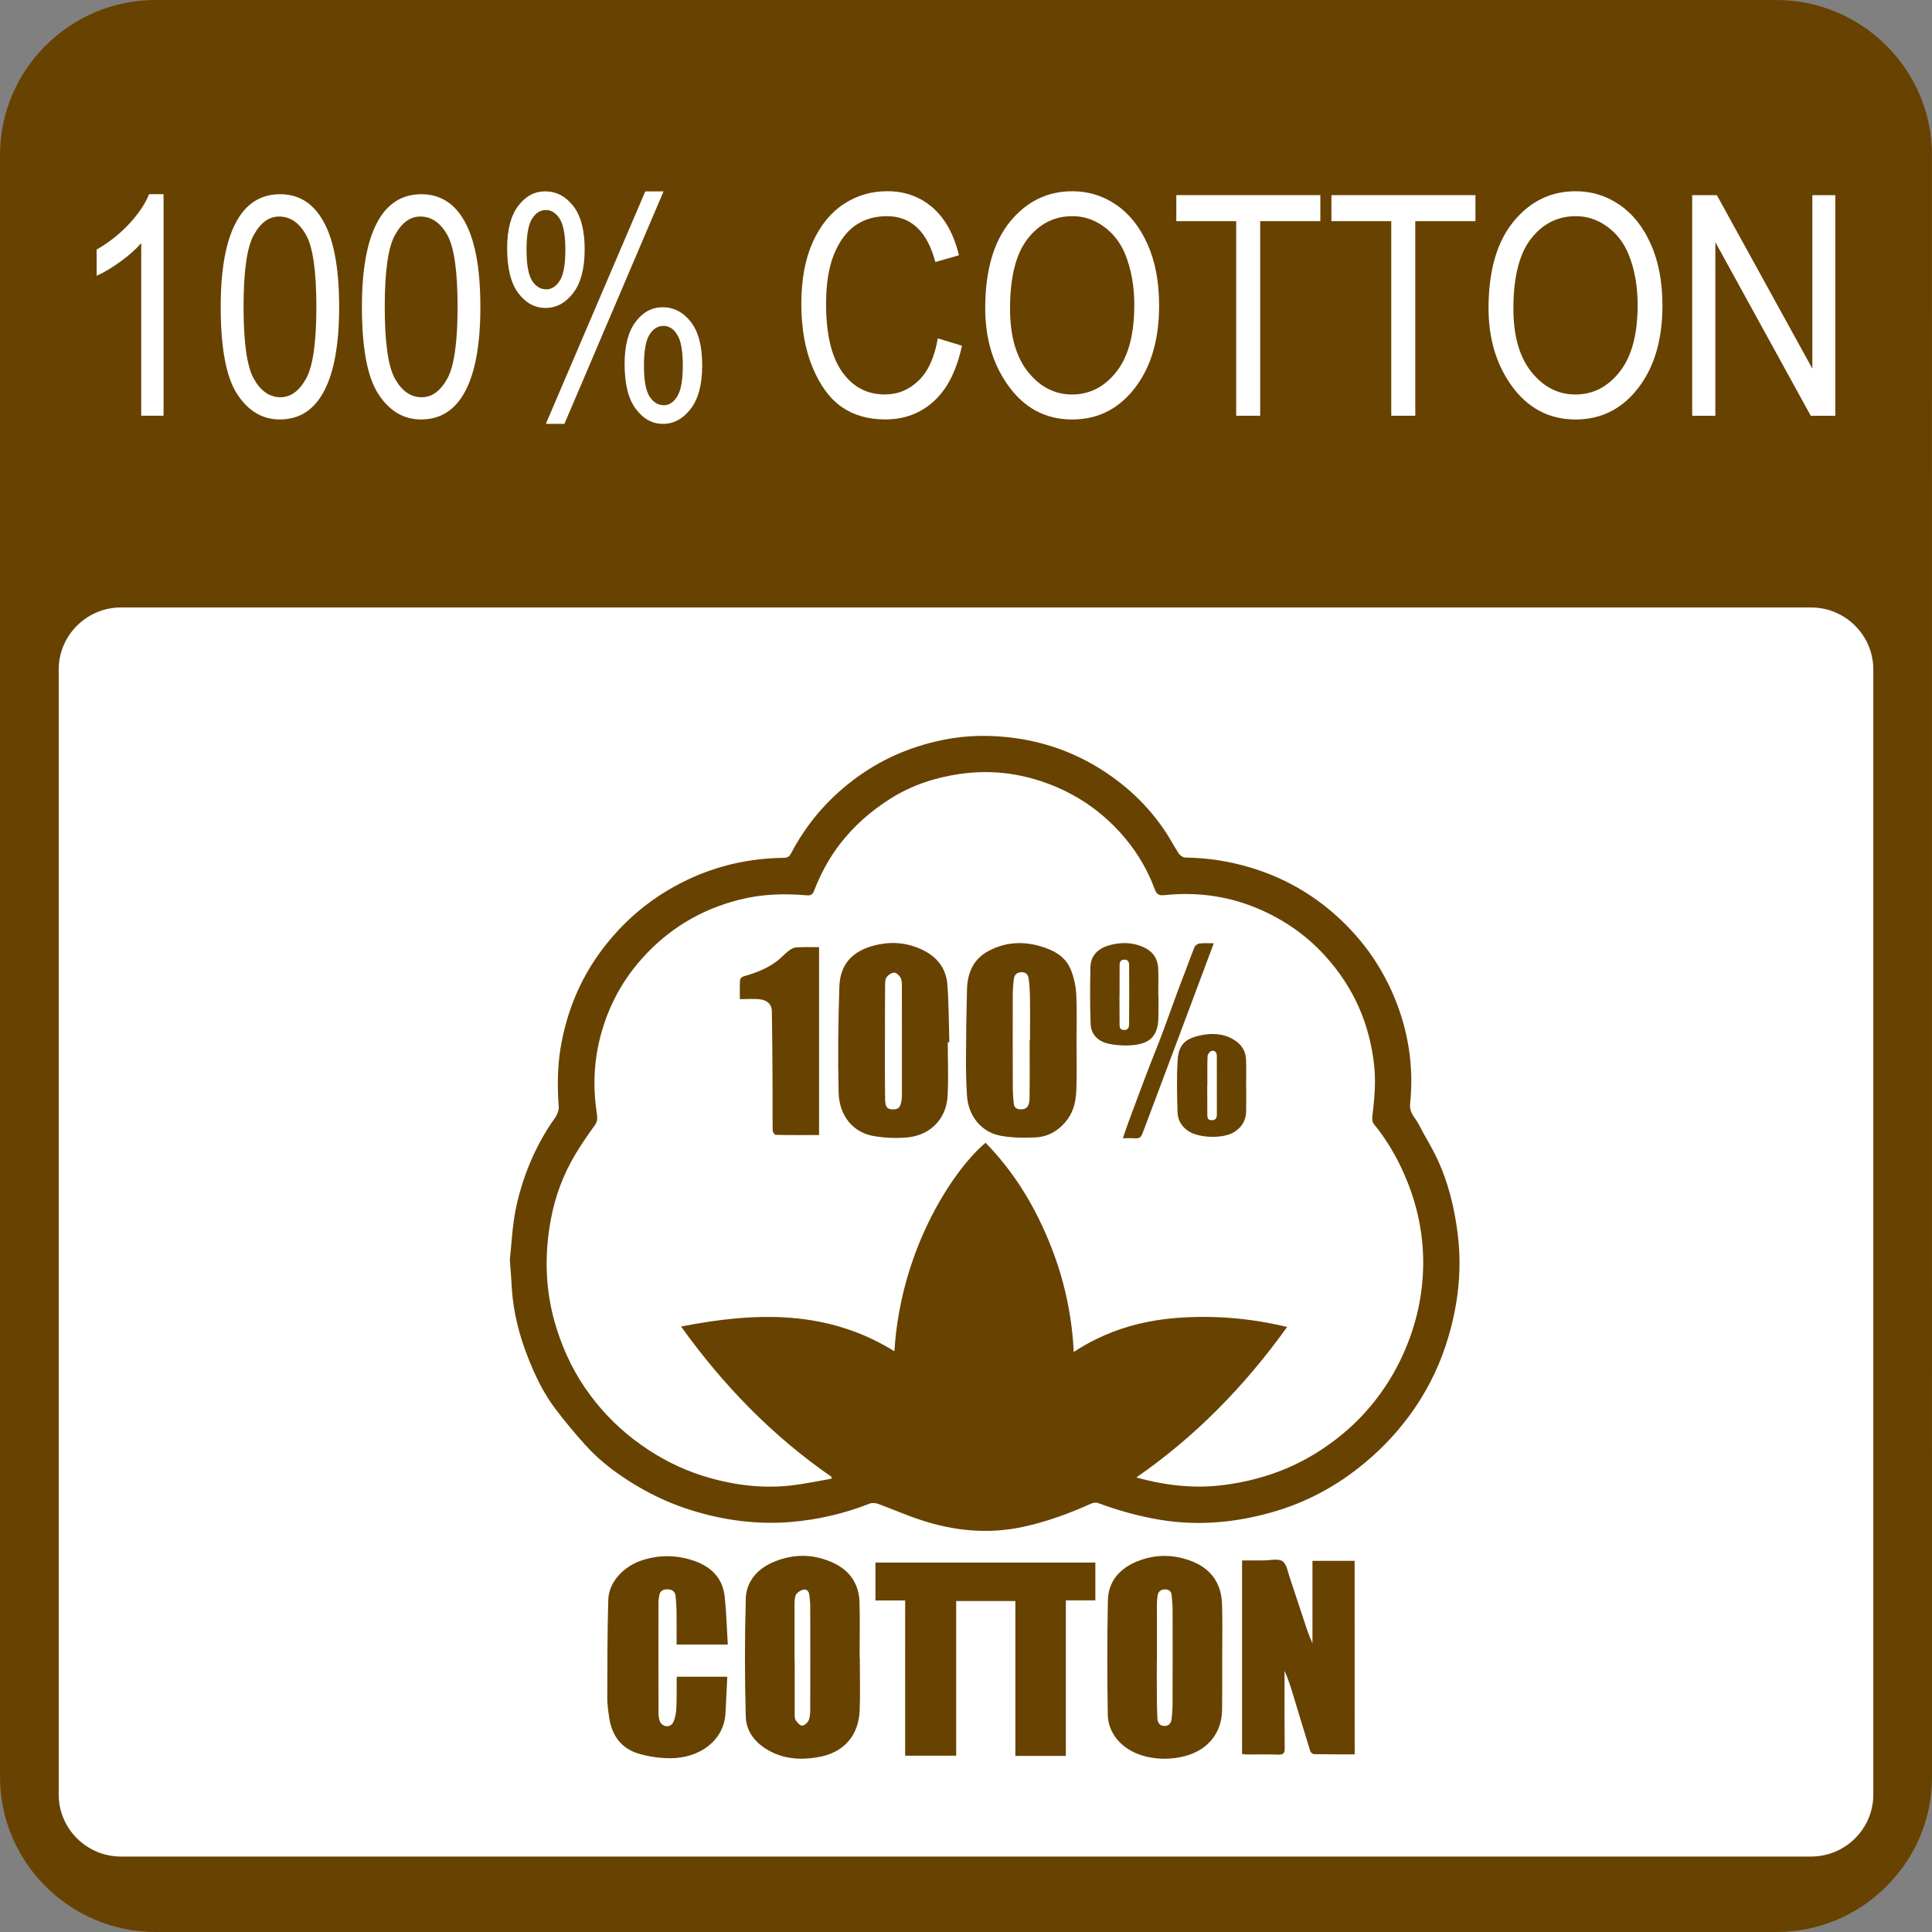 <?xml version="1.0" encoding="utf-8"?>
<!-- Generator: Adobe Illustrator 16.0.0, SVG Export Plug-In . SVG Version: 6.00 Build 0)  -->
<!DOCTYPE svg PUBLIC "-//W3C//DTD SVG 1.1//EN" "http://www.w3.org/Graphics/SVG/1.1/DTD/svg11.dtd">
<svg version="1.1" id="Layer_1" xmlns="http://www.w3.org/2000/svg" xmlns:xlink="http://www.w3.org/1999/xlink" x="0px" y="0px"
	 width="64px" height="64px" viewBox="3.659 2.659 64 64" enable-background="new 3.659 2.659 64 64" xml:space="preserve">
<rect x="3.659" y="2.659" width="64" height="64" fill="#808080" stroke="none"/>
<g>
	<g>
		<g>
			<g>
				<g>
					<path fill="#684200" d="M67.659,61.53c0,2.821-2.318,5.129-5.152,5.129H8.812c-2.834,0-5.152-2.308-5.152-5.129V7.788
						c0-2.821,2.318-5.129,5.152-5.129h53.693c2.834,0,5.152,2.308,5.152,5.129L67.659,61.53L67.659,61.53z"/>
				</g>
			</g>
		</g>
	</g>
	<g>
		<g>
			<g>
				<g>
					<path fill="#FFFFFF" d="M65.715,62.108c0,1.13-0.926,2.052-2.062,2.052H7.665c-1.134,0-2.061-0.922-2.061-2.052V24.834
						c0-1.128,0.927-2.052,2.061-2.052h55.988c1.136,0,2.062,0.923,2.062,2.052V62.108z"/>
				</g>
			</g>
		</g>
	</g>
	<path fill="#684200" d="M20.548,44.381c0.055-0.481,0.078-1.1,0.202-1.699c0.205-0.974,0.575-1.893,1.118-2.736
		c0.069-0.11,0.159-0.211,0.219-0.328c0.045-0.088,0.088-0.196,0.081-0.292c-0.056-0.734-0.043-1.469,0.104-2.193
		c0.209-1.043,0.608-2.01,1.229-2.875c0.607-0.845,1.352-1.549,2.251-2.09c1.193-0.718,2.484-1.076,3.874-1.093
		c0.136-0.001,0.19-0.054,0.25-0.168c0.499-0.951,1.18-1.746,2.038-2.4c0.892-0.681,1.891-1.115,2.983-1.338
		c0.802-0.164,1.612-0.17,2.421-0.055c0.936,0.134,1.818,0.438,2.63,0.919c0.959,0.568,1.759,1.31,2.365,2.249
		c0.139,0.216,0.257,0.447,0.402,0.66c0.041,0.061,0.14,0.124,0.211,0.125c0.734,0.008,1.456,0.121,2.16,0.332
		c1.076,0.323,2.035,0.864,2.866,1.617c0.904,0.817,1.571,1.798,1.998,2.937c0.397,1.06,0.537,2.156,0.42,3.275
		c-0.031,0.31,0.186,0.465,0.291,0.686c0.184,0.364,0.406,0.711,0.582,1.079c0.392,0.818,0.602,1.69,0.71,2.587
		c0.136,1.143,0.011,2.268-0.316,3.371c-0.244,0.83-0.606,1.605-1.092,2.322c-0.473,0.7-1.036,1.315-1.689,1.856
		c-0.912,0.759-1.935,1.307-3.068,1.627c-1.204,0.342-2.434,0.455-3.685,0.251c-0.711-0.117-1.396-0.309-2.069-0.558
		c-0.067-0.024-0.167-0.01-0.236,0.022c-0.732,0.33-1.48,0.603-2.27,0.772c-1.16,0.246-2.286,0.127-3.393-0.241
		c-0.471-0.155-0.927-0.358-1.394-0.527c-0.083-0.03-0.197-0.037-0.276-0.006c-0.84,0.331-1.71,0.532-2.608,0.608
		c-1.103,0.09-2.182-0.05-3.241-0.372c-0.652-0.197-1.267-0.475-1.849-0.818c-0.634-0.376-1.227-0.813-1.721-1.363
		c-0.344-0.382-0.674-0.779-0.985-1.188c-0.393-0.519-0.673-1.102-0.911-1.706c-0.292-0.741-0.488-1.506-0.537-2.302
		C20.598,45.054,20.577,44.785,20.548,44.381z M41.302,51.601c0.992,0.277,1.954,0.377,2.932,0.246
		c1.067-0.143,2.075-0.469,2.999-1.039c0.637-0.394,1.207-0.859,1.698-1.417c0.452-0.511,0.828-1.075,1.126-1.694
		c0.47-0.977,0.725-2.004,0.746-3.078c0.019-0.956-0.158-1.892-0.512-2.786c-0.279-0.705-0.644-1.358-1.127-1.947
		c-0.048-0.06-0.058-0.171-0.043-0.254c0.065-0.545,0.117-1.087,0.063-1.639c-0.144-1.402-0.676-2.619-1.626-3.667
		c-0.662-0.73-1.459-1.264-2.365-1.625c-0.946-0.375-1.939-0.495-2.954-0.39c-0.185,0.02-0.264-0.02-0.329-0.2
		c-0.229-0.617-0.559-1.183-0.982-1.688c-0.608-0.725-1.345-1.285-2.216-1.668c-1.042-0.456-2.125-0.62-3.249-0.459
		c-0.819,0.118-1.594,0.37-2.304,0.817c-0.652,0.411-1.217,0.908-1.685,1.517c-0.363,0.471-0.634,0.99-0.849,1.54
		c-0.049,0.126-0.117,0.161-0.253,0.147c-0.744-0.064-1.481-0.042-2.214,0.145c-1.28,0.32-2.353,0.968-3.228,1.945
		c-0.747,0.833-1.222,1.801-1.453,2.887c-0.16,0.758-0.161,1.523-0.043,2.288c0.022,0.137,0.005,0.25-0.083,0.37
		c-0.225,0.31-0.442,0.626-0.637,0.952c-0.398,0.664-0.665,1.389-0.806,2.143c-0.229,1.219-0.188,2.431,0.19,3.624
		c0.252,0.802,0.62,1.547,1.123,2.218c0.473,0.634,1.034,1.182,1.687,1.641c0.628,0.444,1.303,0.789,2.033,1.018
		c0.952,0.299,1.93,0.43,2.926,0.319c0.449-0.052,0.891-0.146,1.335-0.224c0.001-0.021,0.002-0.042,0.004-0.061
		c-1.952-1.348-3.578-3.019-4.986-4.98c2.475-0.486,4.851-0.557,7.067,0.819c0.223-3.549,2.08-6.133,3.021-6.906
		c0.905,0.925,1.57,2.002,2.068,3.189c0.496,1.184,0.788,2.422,0.852,3.741c1.074-0.705,2.224-1.039,3.445-1.131
		c1.213-0.088,2.409,0.011,3.625,0.302C44.894,48.567,43.275,50.236,41.302,51.601z"/>
	<path fill="#684200" d="M33.644,55.677c-0.354,0-0.663,0-0.985,0c0-0.425,0-0.833,0-1.256c2.424,0,4.847,0,7.285,0
		c0,0.408,0,0.82,0,1.252c-0.317,0-0.631,0-0.977,0c0,1.727,0,3.436,0,5.152c-0.57,0-1.11,0-1.673,0c0-1.706,0-3.41,0-5.13
		c-0.659,0-1.3,0-1.96,0c0,1.703,0,3.405,0,5.124c-0.565,0-1.113,0-1.691,0C33.644,59.121,33.644,57.415,33.644,55.677z"/>
	<path fill="#684200" d="M48.535,60.774c-0.458,0-0.9,0.002-1.343-0.006c-0.044,0-0.114-0.056-0.13-0.104
		c-0.189-0.608-0.373-1.221-0.559-1.834c-0.082-0.276-0.17-0.551-0.292-0.823c0,0.068,0,0.137,0,0.205
		c0,0.789-0.004,1.575,0.005,2.362c0.003,0.17-0.055,0.214-0.216,0.209c-0.339-0.012-0.678-0.004-1.016-0.005
		c-0.059-0.001-0.116-0.009-0.18-0.015c0-2.136,0-4.259,0-6.413c0.24,0,0.474,0,0.71,0c0.211,0,0.47-0.07,0.623,0.022
		c0.143,0.089,0.181,0.355,0.247,0.547c0.162,0.473,0.313,0.952,0.473,1.427c0.082,0.25,0.165,0.501,0.279,0.748
		c0-0.904,0-1.808,0-2.729c0.479,0,0.933,0,1.397,0C48.535,56.502,48.535,58.627,48.535,60.774z"/>
	<path fill="#684200" d="M32.141,57.576c0,0.577,0.017,1.15-0.003,1.726c-0.03,0.851-0.526,1.419-1.377,1.565
		c-0.551,0.095-1.096,0.073-1.606-0.204c-0.46-0.247-0.776-0.629-0.791-1.137c-0.036-1.302-0.037-2.602,0-3.905
		c0.015-0.548,0.353-0.962,0.86-1.192c0.707-0.32,1.429-0.307,2.114,0.039c0.498,0.253,0.779,0.697,0.793,1.265
		c0.018,0.614,0.004,1.23,0.004,1.845C32.138,57.576,32.14,57.576,32.141,57.576z M29.979,57.588c0.001,0,0.003,0,0.004,0
		c0,0.61,0,1.217,0.001,1.823c0.001,0.078-0.005,0.174,0.033,0.233c0.051,0.076,0.152,0.188,0.219,0.179
		c0.083-0.01,0.191-0.112,0.221-0.199c0.044-0.134,0.042-0.286,0.042-0.431c0.003-1.117,0.003-2.233,0-3.351
		c0-0.111-0.019-0.224-0.028-0.335c-0.01-0.126-0.083-0.215-0.203-0.188c-0.093,0.021-0.208,0.095-0.246,0.174
		c-0.048,0.107-0.041,0.244-0.043,0.369C29.978,56.439,29.979,57.014,29.979,57.588z"/>
	<path fill="#684200" d="M44.146,57.581c0,0.569,0.002,1.138-0.003,1.705c-0.008,0.874-0.581,1.431-1.391,1.583
		c-0.428,0.082-0.86,0.067-1.279-0.064c-0.62-0.195-1.104-0.689-1.117-1.346c-0.021-1.26-0.023-2.523,0.003-3.784
		c0.014-0.636,0.396-1.063,0.978-1.297c0.599-0.239,1.209-0.234,1.808,0.002c0.629,0.248,0.969,0.725,0.994,1.396
		C44.161,56.378,44.145,56.979,44.146,57.581C44.143,57.581,44.143,57.581,44.146,57.581z M41.985,57.585c-0.003,0-0.004,0-0.004,0
		c0,0.405-0.003,0.808,0,1.212c0.001,0.265,0.005,0.529,0.018,0.793c0.007,0.141,0.087,0.243,0.235,0.244
		c0.151,0,0.226-0.1,0.237-0.241c0.015-0.151,0.03-0.303,0.03-0.454c0.004-1.058,0.005-2.117,0.002-3.175
		c0-0.146-0.02-0.29-0.029-0.436c-0.008-0.131-0.067-0.212-0.208-0.218c-0.148-0.004-0.24,0.063-0.262,0.212
		c-0.013,0.098-0.021,0.196-0.021,0.296C41.982,56.408,41.985,56.997,41.985,57.585z"/>
	<path fill="#684200" d="M27.768,57.138c-0.591,0-1.132,0-1.696,0c0-0.369,0.003-0.73-0.001-1.094
		c-0.003-0.17-0.014-0.345-0.032-0.513c-0.016-0.146-0.107-0.22-0.258-0.224c-0.15-0.002-0.26,0.043-0.285,0.21
		c-0.008,0.065-0.023,0.129-0.024,0.195c-0.001,1.229-0.002,2.461,0.001,3.693c0,0.091,0.011,0.188,0.043,0.271
		c0.078,0.196,0.345,0.23,0.44,0.043c0.071-0.139,0.099-0.312,0.108-0.472c0.016-0.33,0.007-0.662,0.01-0.994
		c0-0.011,0.007-0.022,0.015-0.051c0.538,0,1.077,0,1.663,0c-0.02,0.401-0.037,0.802-0.059,1.201
		c-0.05,0.945-0.897,1.498-1.811,1.499c-0.366,0.001-0.746-0.052-1.095-0.159c-0.581-0.183-0.875-0.633-0.954-1.224
		c-0.027-0.196-0.057-0.395-0.057-0.592c0.003-1.091,0-2.185,0.033-3.275c0.019-0.604,0.526-1.112,1.113-1.304
		c0.599-0.195,1.176-0.18,1.754,0.024c0.553,0.198,0.926,0.575,0.989,1.176C27.722,56.073,27.736,56.6,27.768,57.138z"/>
	<path fill="#684200" d="M35.055,37.185c0,0.602,0.029,1.204-0.008,1.803c-0.044,0.732-0.568,1.27-1.308,1.347
		c-0.376,0.038-0.773,0.021-1.147-0.045c-0.672-0.117-1.134-0.668-1.153-1.442c-0.027-1.17-0.013-2.341,0.025-3.509
		c0.027-0.865,0.587-1.267,1.363-1.405c0.505-0.09,1.005-0.015,1.468,0.23c0.446,0.237,0.707,0.612,0.746,1.1
		c0.05,0.639,0.047,1.281,0.066,1.921C35.092,37.185,35.072,37.185,35.055,37.185z M32.975,37.148c-0.003,0-0.004,0-0.004,0
		c0,0.061,0,0.119,0,0.179c0.001,0.577,0,1.151,0.008,1.727c0.003,0.279,0.066,0.355,0.265,0.355
		c0.189,0.001,0.259-0.084,0.284-0.348c0.007-0.066,0.009-0.133,0.009-0.198c0-1.157,0.001-2.313-0.002-3.471
		c0-0.11,0.006-0.233-0.037-0.331c-0.036-0.081-0.142-0.182-0.215-0.182c-0.087,0-0.205,0.078-0.259,0.159
		c-0.049,0.071-0.043,0.188-0.045,0.288C32.972,35.933,32.975,36.542,32.975,37.148z"/>
	<path fill="#684200" d="M39.321,37.174c0,0.515,0.013,1.032-0.005,1.547c-0.013,0.35-0.066,0.698-0.28,0.998
		c-0.262,0.363-0.617,0.592-1.063,0.617c-0.388,0.021-0.787,0.016-1.166-0.054c-0.638-0.116-1.072-0.655-1.115-1.323
		c-0.028-0.436-0.036-0.873-0.033-1.308c0.002-0.741,0.013-1.479,0.033-2.219c0.015-0.531,0.202-0.99,0.692-1.259
		c0.541-0.296,1.12-0.346,1.713-0.175c0.44,0.123,0.842,0.326,1.029,0.769c0.104,0.257,0.17,0.546,0.185,0.823
		C39.339,36.114,39.32,36.643,39.321,37.174C39.32,37.174,39.32,37.174,39.321,37.174z M37.767,37.113c0.004,0,0.009,0,0.012,0
		c0-0.48,0.006-0.965-0.002-1.447c-0.003-0.203-0.016-0.409-0.046-0.611c-0.021-0.129-0.114-0.202-0.259-0.19
		c-0.145,0.013-0.215,0.101-0.229,0.231c-0.02,0.171-0.033,0.341-0.035,0.514c-0.003,1.047-0.002,2.091,0.002,3.137
		c0,0.15,0.019,0.303,0.029,0.452c0.009,0.149,0.096,0.209,0.236,0.209c0.194,0.001,0.284-0.097,0.289-0.368
		C37.773,38.397,37.767,37.756,37.767,37.113z"/>
	<path fill="#684200" d="M28.168,35.757c0-0.241-0.008-0.439,0.006-0.636c0.002-0.043,0.07-0.107,0.12-0.12
		c0.404-0.113,0.792-0.261,1.127-0.523c0.129-0.103,0.239-0.228,0.37-0.327c0.072-0.055,0.165-0.106,0.252-0.109
		c0.244-0.016,0.49-0.007,0.749-0.007c0,2.075,0,4.138,0,6.224c-0.483,0-0.96,0.004-1.435-0.006
		c-0.037-0.002-0.101-0.095-0.102-0.145c-0.008-0.536-0.001-1.073-0.005-1.609c-0.004-0.78-0.009-1.561-0.022-2.341
		c-0.003-0.226-0.149-0.371-0.412-0.398C28.611,35.741,28.404,35.757,28.168,35.757z"/>
	<path fill="#684200" d="M44.941,38.644c0,0.278,0.003,0.556-0.002,0.833c-0.005,0.293-0.139,0.517-0.384,0.676
		c-0.362,0.234-1.166,0.213-1.526-0.023c-0.232-0.152-0.354-0.368-0.363-0.627c-0.016-0.574-0.031-1.15,0.004-1.722
		c0.03-0.497,0.231-0.708,0.736-0.82c0.376-0.083,0.761-0.078,1.12,0.136c0.264,0.158,0.402,0.379,0.41,0.677
		c0.011,0.292,0.002,0.582,0.002,0.872C44.939,38.644,44.94,38.644,44.941,38.644z M43.655,38.609c-0.001,0-0.002,0-0.005,0
		c0,0.323,0,0.648,0.003,0.971c0,0.096,0.007,0.188,0.146,0.188c0.121,0,0.169-0.069,0.17-0.175c0.001-0.652,0-1.306-0.001-1.958
		c0-0.113-0.066-0.189-0.171-0.164c-0.06,0.014-0.134,0.108-0.136,0.171C43.648,37.962,43.655,38.286,43.655,38.609z"/>
	<path fill="#684200" d="M42.034,35.63c0,0.258,0.007,0.515-0.003,0.773c-0.02,0.526-0.237,0.799-0.762,0.868
		c-0.284,0.038-0.587,0.022-0.869-0.033c-0.34-0.067-0.6-0.291-0.613-0.661c-0.022-0.627-0.021-1.254-0.006-1.88
		c0.009-0.418,0.295-0.642,0.664-0.736c0.392-0.1,0.785-0.087,1.161,0.107c0.283,0.149,0.408,0.386,0.421,0.689
		c0.011,0.291,0.001,0.582,0.001,0.872C42.031,35.63,42.033,35.63,42.034,35.63z M40.746,35.611c0,0,0,0-0.003,0
		c0,0.318,0,0.635,0.003,0.953c0,0.099-0.01,0.205,0.142,0.214c0.159,0.009,0.174-0.108,0.174-0.212
		c0.006-0.64,0.004-1.28,0.001-1.922c0-0.106-0.028-0.203-0.166-0.196c-0.14,0.007-0.15,0.108-0.15,0.213
		C40.746,34.977,40.746,35.294,40.746,35.611z"/>
	<path fill="#684200" d="M43.867,33.906c-0.15,0.4-0.284,0.764-0.421,1.126c-0.339,0.908-0.678,1.814-1.018,2.721
		c-0.306,0.815-0.615,1.631-0.92,2.447c-0.042,0.11-0.098,0.18-0.229,0.168c-0.132-0.011-0.265-0.003-0.425-0.003
		c0.075-0.211,0.137-0.402,0.207-0.59c0.295-0.784,0.579-1.57,0.893-2.349c0.338-0.841,0.618-1.701,0.951-2.544
		c0.11-0.281,0.209-0.569,0.324-0.85c0.024-0.055,0.105-0.111,0.164-0.119C43.539,33.895,43.683,33.906,43.867,33.906z"/>
	<g>
		<path fill="#FFFFFF" d="M9.077,16.43H8.337v-5.718c-0.17,0.199-0.398,0.403-0.685,0.61C7.364,11.531,7.1,11.689,6.86,11.794
			v-0.868c0.408-0.233,0.768-0.516,1.079-0.853C8.25,9.737,8.471,9.41,8.597,9.092h0.48V16.43z"/>
		<path fill="#FFFFFF" d="M10.97,12.826c0-1.226,0.166-2.155,0.498-2.786c0.331-0.631,0.822-0.947,1.47-0.947
			c0.574,0,1.026,0.255,1.355,0.767c0.402,0.618,0.601,1.606,0.601,2.966c0,1.22-0.164,2.146-0.495,2.779
			c-0.33,0.633-0.82,0.949-1.471,0.949c-0.575,0-1.045-0.278-1.41-0.836S10.97,14.195,10.97,12.826z M11.727,12.823
			c0,1.188,0.114,1.985,0.343,2.389s0.522,0.606,0.879,0.606c0.338,0,0.621-0.206,0.848-0.613c0.228-0.41,0.342-1.202,0.342-2.38
			c0-1.19-0.115-1.986-0.344-2.389c-0.229-0.403-0.525-0.604-0.891-0.604c-0.335,0-0.615,0.205-0.84,0.614
			C11.839,10.853,11.727,11.647,11.727,12.823z"/>
		<path fill="#FFFFFF" d="M15.648,12.826c0-1.226,0.166-2.155,0.499-2.786c0.331-0.631,0.822-0.947,1.469-0.947
			c0.573,0,1.026,0.255,1.355,0.767c0.401,0.618,0.601,1.606,0.601,2.966c0,1.22-0.164,2.146-0.494,2.779
			c-0.331,0.633-0.821,0.949-1.472,0.949c-0.575,0-1.044-0.278-1.41-0.836C15.83,15.159,15.648,14.195,15.648,12.826z
			 M16.404,12.823c0,1.188,0.114,1.985,0.343,2.389s0.523,0.606,0.88,0.606c0.338,0,0.621-0.206,0.848-0.613
			c0.227-0.41,0.342-1.202,0.342-2.38c0-1.19-0.115-1.986-0.344-2.389c-0.229-0.403-0.525-0.604-0.891-0.604
			c-0.335,0-0.615,0.205-0.84,0.614C16.516,10.853,16.404,11.647,16.404,12.823z"/>
		<path fill="#FFFFFF" d="M20.459,10.877c0-0.609,0.122-1.073,0.365-1.396c0.243-0.322,0.541-0.483,0.894-0.483
			c0.366,0,0.676,0.161,0.93,0.483c0.252,0.322,0.379,0.804,0.379,1.445c0,0.627-0.127,1.108-0.379,1.438
			c-0.254,0.331-0.56,0.496-0.919,0.496c-0.354,0-0.654-0.164-0.901-0.491C20.583,12.043,20.459,11.545,20.459,10.877z
			 M21.741,9.616c-0.183,0-0.336,0.096-0.458,0.292c-0.122,0.193-0.182,0.535-0.182,1.025c0,0.488,0.061,0.829,0.182,1.022
			c0.122,0.192,0.28,0.289,0.473,0.289c0.176,0,0.327-0.098,0.449-0.292c0.122-0.195,0.182-0.535,0.182-1.02
			s-0.062-0.826-0.185-1.022C22.078,9.714,21.925,9.616,21.741,9.616z M21.741,16.7l3.294-7.701h0.605L22.356,16.7H21.741z
			 M24.35,14.715c0-0.607,0.121-1.073,0.364-1.395c0.244-0.323,0.541-0.483,0.891-0.483c0.37,0,0.681,0.159,0.935,0.481
			c0.254,0.321,0.38,0.802,0.38,1.444c0,0.631-0.127,1.113-0.382,1.442c-0.255,0.332-0.561,0.496-0.917,0.496
			c-0.354,0-0.653-0.165-0.9-0.494S24.35,15.379,24.35,14.715z M25.637,13.455c-0.188,0-0.342,0.096-0.464,0.292
			c-0.122,0.194-0.182,0.535-0.182,1.025c0,0.488,0.061,0.829,0.185,1.022c0.124,0.192,0.282,0.289,0.476,0.289
			c0.173,0,0.32-0.098,0.442-0.294c0.122-0.196,0.184-0.537,0.184-1.021c0-0.486-0.062-0.827-0.184-1.02
			C25.972,13.551,25.82,13.455,25.637,13.455z"/>
		<path fill="#FFFFFF" d="M34.724,13.868l0.801,0.243c-0.176,0.821-0.486,1.434-0.929,1.837c-0.442,0.405-0.98,0.605-1.613,0.605
			c-0.558,0-1.034-0.134-1.431-0.406c-0.396-0.271-0.718-0.706-0.97-1.304c-0.252-0.599-0.378-1.306-0.378-2.12
			c0-0.804,0.127-1.484,0.378-2.042c0.252-0.557,0.595-0.978,1.025-1.261c0.431-0.285,0.912-0.427,1.442-0.427
			c0.582,0,1.081,0.179,1.499,0.538c0.417,0.361,0.71,0.889,0.877,1.584l-0.781,0.224c-0.268-1.012-0.803-1.519-1.609-1.519
			c-0.4,0-0.749,0.103-1.042,0.307c-0.295,0.205-0.529,0.523-0.706,0.955c-0.176,0.433-0.263,0.98-0.263,1.641
			c0,1.002,0.176,1.752,0.53,2.253c0.355,0.5,0.826,0.75,1.413,0.75c0.433,0,0.808-0.154,1.124-0.461
			C34.407,14.959,34.618,14.493,34.724,13.868z"/>
		<path fill="#FFFFFF" d="M36.296,12.871c0-1.247,0.277-2.203,0.826-2.874c0.552-0.67,1.238-1.003,2.06-1.003
			c0.53,0,1.014,0.149,1.451,0.448c0.438,0.299,0.783,0.733,1.038,1.304c0.257,0.57,0.385,1.249,0.385,2.036
			c0,1.084-0.248,1.966-0.741,2.647c-0.544,0.751-1.259,1.126-2.138,1.126c-0.889,0-1.603-0.385-2.143-1.156
			C36.543,14.7,36.296,13.858,36.296,12.871z M37.118,12.884c0,0.901,0.199,1.601,0.598,2.098s0.884,0.745,1.455,0.745
			c0.584,0,1.074-0.251,1.471-0.753c0.396-0.501,0.592-1.24,0.592-2.214c0-0.629-0.102-1.191-0.305-1.687
			c-0.157-0.38-0.393-0.683-0.71-0.911c-0.315-0.229-0.66-0.342-1.033-0.342c-0.601,0-1.095,0.25-1.484,0.748
			C37.311,11.068,37.118,11.84,37.118,12.884z"/>
		<path fill="#FFFFFF" d="M44.609,16.43V9.985h-1.983V9.123h4.771v0.862h-1.993v6.446H44.609z"/>
		<path fill="#FFFFFF" d="M49.746,16.43V9.985h-1.982V9.123h4.771v0.862h-1.993v6.446H49.746z"/>
		<path fill="#FFFFFF" d="M52.969,12.871c0-1.247,0.278-2.203,0.829-2.874c0.548-0.67,1.234-1.003,2.057-1.003
			c0.531,0,1.015,0.149,1.451,0.448c0.438,0.299,0.785,0.733,1.038,1.304c0.257,0.57,0.385,1.249,0.385,2.036
			c0,1.084-0.247,1.966-0.74,2.647c-0.546,0.751-1.259,1.126-2.139,1.126c-0.887,0-1.603-0.385-2.144-1.156
			C53.217,14.7,52.969,13.858,52.969,12.871z M53.792,12.884c0,0.901,0.199,1.601,0.598,2.098c0.4,0.497,0.884,0.745,1.456,0.745
			c0.582,0,1.073-0.251,1.468-0.753c0.397-0.501,0.594-1.24,0.594-2.214c0-0.629-0.101-1.191-0.305-1.687
			c-0.157-0.38-0.394-0.683-0.709-0.911C56.577,9.933,56.232,9.82,55.86,9.82c-0.601,0-1.096,0.25-1.485,0.748
			C53.986,11.068,53.792,11.84,53.792,12.884z"/>
		<path fill="#FFFFFF" d="M59.715,16.43V9.123h0.817l3.164,5.749V9.123h0.76v7.308h-0.814l-3.16-5.75v5.75H59.715z"/>
	</g>
</g>
</svg>
